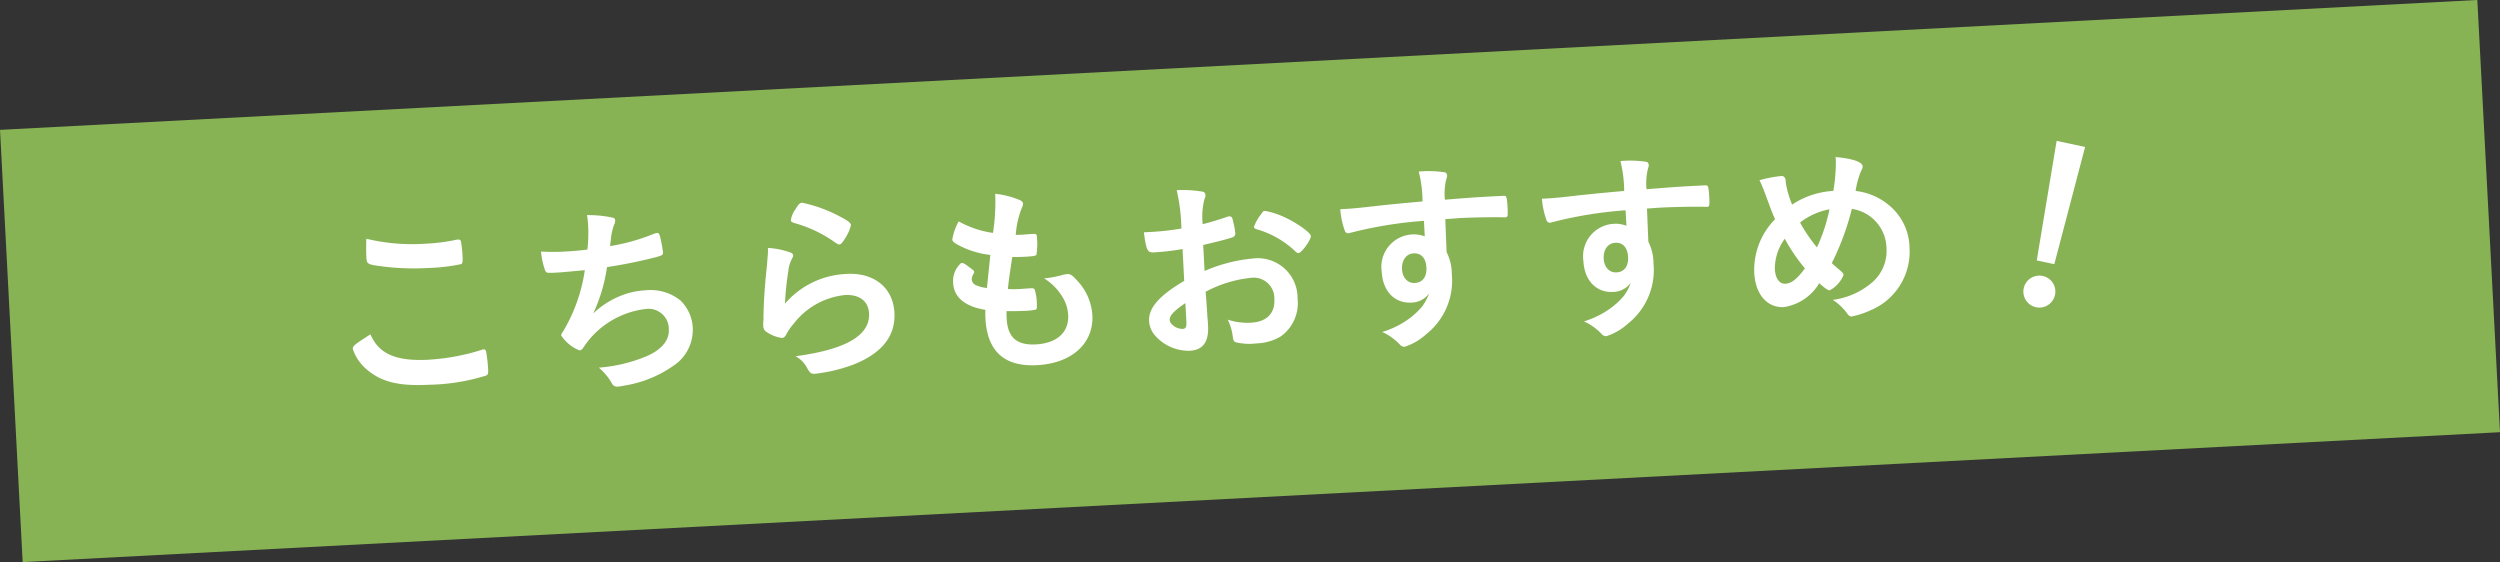 <svg xmlns="http://www.w3.org/2000/svg" xmlns:xlink="http://www.w3.org/1999/xlink" width="199.365" height="44.824" viewBox="0 0 199.365 44.824">
  <rect x="0" y="0" width="199.365" height="44.824" fill="#333333" stroke="none"/>
  <defs>
    <clipPath id="clip-path">
      <rect id="長方形_358" data-name="長方形 358" width="199.365" height="44.821" fill="none"/>
    </clipPath>
  </defs>
  <g id="osusume" transform="translate(0 0)">
    <rect id="長方形_357" data-name="長方形 357" width="197.827" height="34.515" transform="translate(0.001 10.355) rotate(-3.001)" fill="#87b355"/>
    <g id="グループ_1087" data-name="グループ 1087" transform="translate(0 0.001)">
      <g id="グループ_1086" data-name="グループ 1086" transform="translate(0 0)" clip-path="url(#clip-path)">
        <path id="パス_5475" data-name="パス 5475" d="M16.554,16.741a17.284,17.284,0,0,0,4.2-.784.438.438,0,0,1,.177-.04c.1-.005.148.056.185.2a10.428,10.428,0,0,1,.156,1.393c.019.325-.008.421-.15.494a16.2,16.2,0,0,1-4.491.733c-2.427.129-3.828-.2-5-1.186a3.623,3.623,0,0,1-1.149-1.664c-.013-.242.126-.346,1.407-1.17.663,1.56,2.029,2.166,4.665,2.027m-.341-9.25a14.868,14.868,0,0,0,2.561-.327c.032,0,.081-.005.113-.005a.188.188,0,0,1,.217.134,9.251,9.251,0,0,1,.132,1.251c.021.368-.008.5-.1.569a14.856,14.856,0,0,1-2.6.311,20.05,20.05,0,0,1-3.973-.161c-.926-.129-.977-.174-1-.738-.019-.368-.021-.982,0-1.433a15.512,15.512,0,0,0,4.646.4" transform="translate(17.653 11.942)" fill="#fff"/>
        <path id="パス_5476" data-name="パス 5476" d="M17.419,10.973c-.87.046-.9.048-1.009-.14a5.778,5.778,0,0,1-.336-1.53A16.935,16.935,0,0,0,18.025,9.3c.462-.024,1.09-.072,1.747-.158a12.027,12.027,0,0,0,.059-1.9,8.039,8.039,0,0,0-.091-.848A9.448,9.448,0,0,1,21.8,6.6c.129.043.177.089.185.217a.723.723,0,0,1-.091.36,4.39,4.39,0,0,0-.247,1.109c-.035.309-.046.373-.067.582a16.168,16.168,0,0,0,3.508-.988,1.271,1.271,0,0,1,.255-.064c.113-.005.169.075.247.392A10.582,10.582,0,0,1,25.8,9.373c.011.193-.051.228-.526.368a39.968,39.968,0,0,1-3.94.8,13.1,13.1,0,0,1-1.1,3.7,6.713,6.713,0,0,1,2.083-1.366,5.906,5.906,0,0,1,2.075-.48,3.776,3.776,0,0,1,2.781.792,3.225,3.225,0,0,1,1,2.217,3.44,3.44,0,0,1-1.613,3.052,9.308,9.308,0,0,1-3.739,1.517c-.255.048-.513.091-.609.1a.465.465,0,0,1-.48-.247,4.651,4.651,0,0,0-1.047-1.267,12.283,12.283,0,0,0,3.755-.891c1.2-.5,1.868-1.272,1.823-2.126a1.614,1.614,0,0,0-1.847-1.659,6.889,6.889,0,0,0-4.993,3.114.4.4,0,0,1-.276.191,3.154,3.154,0,0,1-1.466-1.194c0-.081.011-.115.158-.333a13.2,13.2,0,0,0,1.726-4.877c-.271.03-1.973.185-2.147.193" transform="translate(27.072 10.758)" fill="#fff"/>
        <path id="パス_5477" data-name="パス 5477" d="M29.338,11.7c2.2-.115,3.7,1.111,3.806,3.09q.149,2.847-3.406,4.193a13.076,13.076,0,0,1-2.915.682c-.336.019-.419-.056-.668-.51a2.192,2.192,0,0,0-.9-.888c4.018-.534,5.959-1.667,5.865-3.417-.051-.982-.773-1.525-1.927-1.463a5.922,5.922,0,0,0-4.1,2.308,4.014,4.014,0,0,0-.54.77c-.134.25-.223.336-.37.344a2.8,2.8,0,0,1-1.219-.47.537.537,0,0,1-.279-.5,2.845,2.845,0,0,1,.021-.515,2.982,2.982,0,0,1,0-.338c.021-1.033.048-1.471.166-2.926.021-.18.021-.18.094-.942.013-.048.032-.354.081-.953a4.019,4.019,0,0,0,.008-.534,6.227,6.227,0,0,1,1.82.373c.134.059.2.134.193.231a.47.47,0,0,1-.072.212,2.72,2.72,0,0,0-.317,1.05,22.8,22.8,0,0,0-.263,2.577,6.815,6.815,0,0,1,4.934-2.37m-.529-4.566c.647.336.848.5.856.682a3.419,3.419,0,0,1-.472,1.055c-.242.384-.33.47-.459.475-.083.005-.134-.027-.333-.158a10.27,10.27,0,0,0-3.226-1.541c-.244-.083-.293-.115-.3-.242a1.92,1.92,0,0,1,.373-.875c.239-.4.346-.5.521-.51a11.283,11.283,0,0,1,3.041,1.114" transform="translate(38.183 10.141)" fill="#fff"/>
        <path id="パス_5478" data-name="パス 5478" d="M31.325,10.63a6.965,6.965,0,0,1-2.655-.843c-.3-.177-.37-.258-.378-.4A4.591,4.591,0,0,1,28.8,7.956a7.894,7.894,0,0,0,2.738.921,16.188,16.188,0,0,0,.177-3.119,6.736,6.736,0,0,1,1.978.51c.18.086.247.18.239.309a.765.765,0,0,1-.094.3,7.17,7.17,0,0,0-.486,2.153c.161.005.373-.005.5-.011a1.04,1.04,0,0,1,.113-.005c.384-.038.671-.054.819-.059l.048,0c.142-.008.2.054.209.263a5.5,5.5,0,0,1-.04,1.4c-.046.083-.255.126-.929.161-.3.016-.545.013-1,.021-.25,1.675-.25,1.675-.349,2.55a7.8,7.8,0,0,0,.937,0l.9-.062c.161-.011.244.019.3.1a3.857,3.857,0,0,1,.174,1.181c.016.293.005.373-.089.427a5.79,5.79,0,0,1-1.041.1c-.287.016-.727.021-1.288.019,0,.293.005.483.013.612.081,1.479.805,2.118,2.316,2.04,1.688-.089,2.66-.961,2.588-2.346a3.022,3.022,0,0,0-.448-1.425,4.4,4.4,0,0,0-1.479-1.5l.145-.008a8.341,8.341,0,0,0,1.275-.244,2.807,2.807,0,0,1,.429-.086c.244-.013.411.091.752.475a4.426,4.426,0,0,1,1.256,2.789c.118,2.265-1.635,3.857-4.416,4-2.6.137-3.975-1.1-4.112-3.734a5.123,5.123,0,0,1,0-.676c-1.611-.255-2.518-1-2.574-2.137a1.9,1.9,0,0,1,.545-1.511.2.2,0,0,1,.172-.091c.1-.005.215.07.6.357.3.225.354.271.357.352.005.064.005.064-.086.212a1,1,0,0,0-.11.395.559.559,0,0,0,.4.478,2.7,2.7,0,0,0,.816.2Z" transform="translate(47.65 9.697)" fill="#fff"/>
        <path id="パス_5479" data-name="パス 5479" d="M37.068,10.346a18.675,18.675,0,0,1-2.306.266c-.5.027-.591-.18-.778-1.6l.625-.032a20.893,20.893,0,0,0,2.373-.271l-.019-.336A14.454,14.454,0,0,0,36.6,5.649a9.872,9.872,0,0,1,2.051.118.268.268,0,0,1,.242.279.623.623,0,0,1-.081.325,5.585,5.585,0,0,0-.137,1.989c.523-.123,1.366-.376,2-.6a.427.427,0,0,1,.113-.021.232.232,0,0,1,.25.164,7.445,7.445,0,0,1,.239,1.194.312.312,0,0,1-.193.3c-.188.089-1.347.392-2.37.623l.11,2.075a12.517,12.517,0,0,1,3.846-.993,3.172,3.172,0,0,1,3.57,3.183,3.277,3.277,0,0,1-1.326,3.02,4.009,4.009,0,0,1-1.951.566,4.645,4.645,0,0,1-1.645-.089c-.185-.089-.2-.137-.255-.521a4.118,4.118,0,0,0-.392-1.283,5.073,5.073,0,0,0,1.852.242c1.256-.067,1.927-.746,1.866-1.887a1.647,1.647,0,0,0-1.844-1.694,9.844,9.844,0,0,0-3.634,1.111c0,.062,0,.062.054.69.072,1.06.072,1.06.083,1.286.032.287.046.577.054.722.07,1.3-.4,1.954-1.46,2.01a3.572,3.572,0,0,1-2.789-1.24A1.9,1.9,0,0,1,34.4,16.08c-.054-1.044.832-2.04,2.8-3.192Zm.225,4.311c-.9.609-1.267,1-1.251,1.337.019.368.572.744,1.052.719.225-.013.3-.161.282-.531Zm8.777-4.12a7.457,7.457,0,0,0-3.106-1.772c-.129-.043-.2-.1-.2-.183a3.322,3.322,0,0,1,.561-1c.161-.25.174-.266.338-.276a6.219,6.219,0,0,1,1.213.36C45.91,8.078,47.284,9,47.3,9.31c.016.29-.735,1.345-.98,1.356-.081.005-.148-.021-.25-.129" transform="translate(57.236 9.513)" fill="#fff"/>
        <path id="パス_5480" data-name="パス 5480" d="M46.491,9.036a32.86,32.86,0,0,0-5.862.953.948.948,0,0,1-.177.04.286.286,0,0,1-.268-.2,6.4,6.4,0,0,1-.365-1.721c.193-.011.322-.019.389-.021.513-.027.993-.067,2.531-.244,1.184-.129,2.2-.228,3.64-.354a9.907,9.907,0,0,0-.3-2.384,8.437,8.437,0,0,1,2.1.067c.1.043.15.118.161.282a.547.547,0,0,1-.043.177,4.767,4.767,0,0,0-.134,1.718c2.343-.188,2.695-.207,4.305-.29.432-.024.5-.027.548.019.067.059.113.3.142.846.038.741.027.821-.185.832l-.064,0c-.693-.024-2.413,0-3.54.056C49,8.84,49,8.84,48.193,8.9l.107,2.636a3.817,3.817,0,0,1,.413,1.737,5.448,5.448,0,0,1-2.051,4.813,4.728,4.728,0,0,1-1.707.993.463.463,0,0,1-.365-.158A4.458,4.458,0,0,0,43.168,17.9a7.26,7.26,0,0,0,2.045-.993,6.285,6.285,0,0,0,1.138-1.044,4.293,4.293,0,0,0,.558-1.041,1.808,1.808,0,0,1-1.412.733c-1.353.072-2.29-.913-2.373-2.469a2.59,2.59,0,0,1,2.346-2.961,2.417,2.417,0,0,1,1.087.15ZM44.744,12.9c.038.674.448,1.119,1.025,1.09.609-.032.956-.483.921-1.224-.04-.757-.419-1.17-1.028-1.138-.577.03-.956.548-.918,1.272" transform="translate(67.062 8.575)" fill="#fff"/>
        <path id="パス_5481" data-name="パス 5481" d="M52.48,8.722a32.911,32.911,0,0,0-5.862.953.882.882,0,0,1-.174.04.287.287,0,0,1-.268-.2A6.4,6.4,0,0,1,45.81,7.8c.193-.008.322-.016.389-.019.51-.027.99-.067,2.529-.247,1.186-.126,2.2-.228,3.64-.352a10.089,10.089,0,0,0-.3-2.384,8.4,8.4,0,0,1,2.1.067c.1.043.15.118.161.282a.547.547,0,0,1-.043.177,4.767,4.767,0,0,0-.134,1.718c2.343-.188,2.7-.207,4.305-.29.435-.024.5-.027.55.019.067.059.113.3.142.846.038.741.027.821-.185.832l-.064,0c-.7-.027-2.416,0-3.54.056-.37.021-.37.021-1.176.081l.11,2.636a3.841,3.841,0,0,1,.411,1.734,5.451,5.451,0,0,1-2.048,4.815,4.675,4.675,0,0,1-1.71.99.45.45,0,0,1-.362-.156,4.439,4.439,0,0,0-1.425-1.023,7.188,7.188,0,0,0,2.045-.993,6.218,6.218,0,0,0,1.141-1.044A4.3,4.3,0,0,0,52.9,14.5a1.8,1.8,0,0,1-1.412.733c-1.35.072-2.29-.913-2.373-2.469A2.592,2.592,0,0,1,51.46,9.806a2.406,2.406,0,0,1,1.087.15Zm-1.747,3.863c.038.674.448,1.119,1.028,1.09.609-.032.953-.483.918-1.224-.04-.757-.416-1.17-1.025-1.138-.58.03-.958.548-.921,1.272" transform="translate(77.154 8.046)" fill="#fff"/>
        <path id="パス_5482" data-name="パス 5482" d="M58.425,7.366a13.905,13.905,0,0,0,.2-2.427,1.534,1.534,0,0,0-.032-.274c1.361.121,2.147.387,2.166.741.005.126-.008.145-.169.475A7.179,7.179,0,0,0,60.2,7.369,5.018,5.018,0,0,1,63,8.625a4.475,4.475,0,0,1,1.5,3.243,5.067,5.067,0,0,1-3.141,5.03,6.928,6.928,0,0,1-1.474.483c-.129.005-.212-.054-.336-.209a4.163,4.163,0,0,0-1.168-1.117,6,6,0,0,0,3.132-1.388,3.31,3.31,0,0,0,1.149-2.754A3.224,3.224,0,0,0,59.9,8.8a20.692,20.692,0,0,1-1.6,4.324c.255.228.408.365.679.593.183.15.252.244.258.357a2.44,2.44,0,0,1-1.1,1.219c-.129.005-.344-.129-.837-.569a3.977,3.977,0,0,1-2.816,1.906c-1.337.07-2.276-1.012-2.367-2.73a5.762,5.762,0,0,1,1.662-4.279c-.258-.566-.3-.711-.706-1.8-.15-.411-.319-.854-.537-1.31a10.068,10.068,0,0,1,1.71-.33.292.292,0,0,1,.314.145c.048.075.048.075.086.462a7.671,7.671,0,0,0,.491,1.667,6.645,6.645,0,0,1,3.28-1.09m-3.863,3.814a4.048,4.048,0,0,0-.795,2.424c.04.741.37,1.192.837,1.165.5-.024.945-.387,1.562-1.227a13.743,13.743,0,0,1-1.605-2.362m3.567-2.349a5.422,5.422,0,0,0-2.349,1.058,12.2,12.2,0,0,0,1.347,1.978,13.636,13.636,0,0,0,1-3.036" transform="translate(87.777 7.858)" fill="#fff"/>
        <path id="パス_5483" data-name="パス 5483" d="M62.633,16.469a1.274,1.274,0,1,1-.982-1.511,1.266,1.266,0,0,1,.982,1.511m-.054-2.451-1.4-.3,1.584-9.534,2.271.486Z" transform="translate(101.244 7.049)" fill="#fff"/>
      </g>
    </g>
  </g>
</svg>
